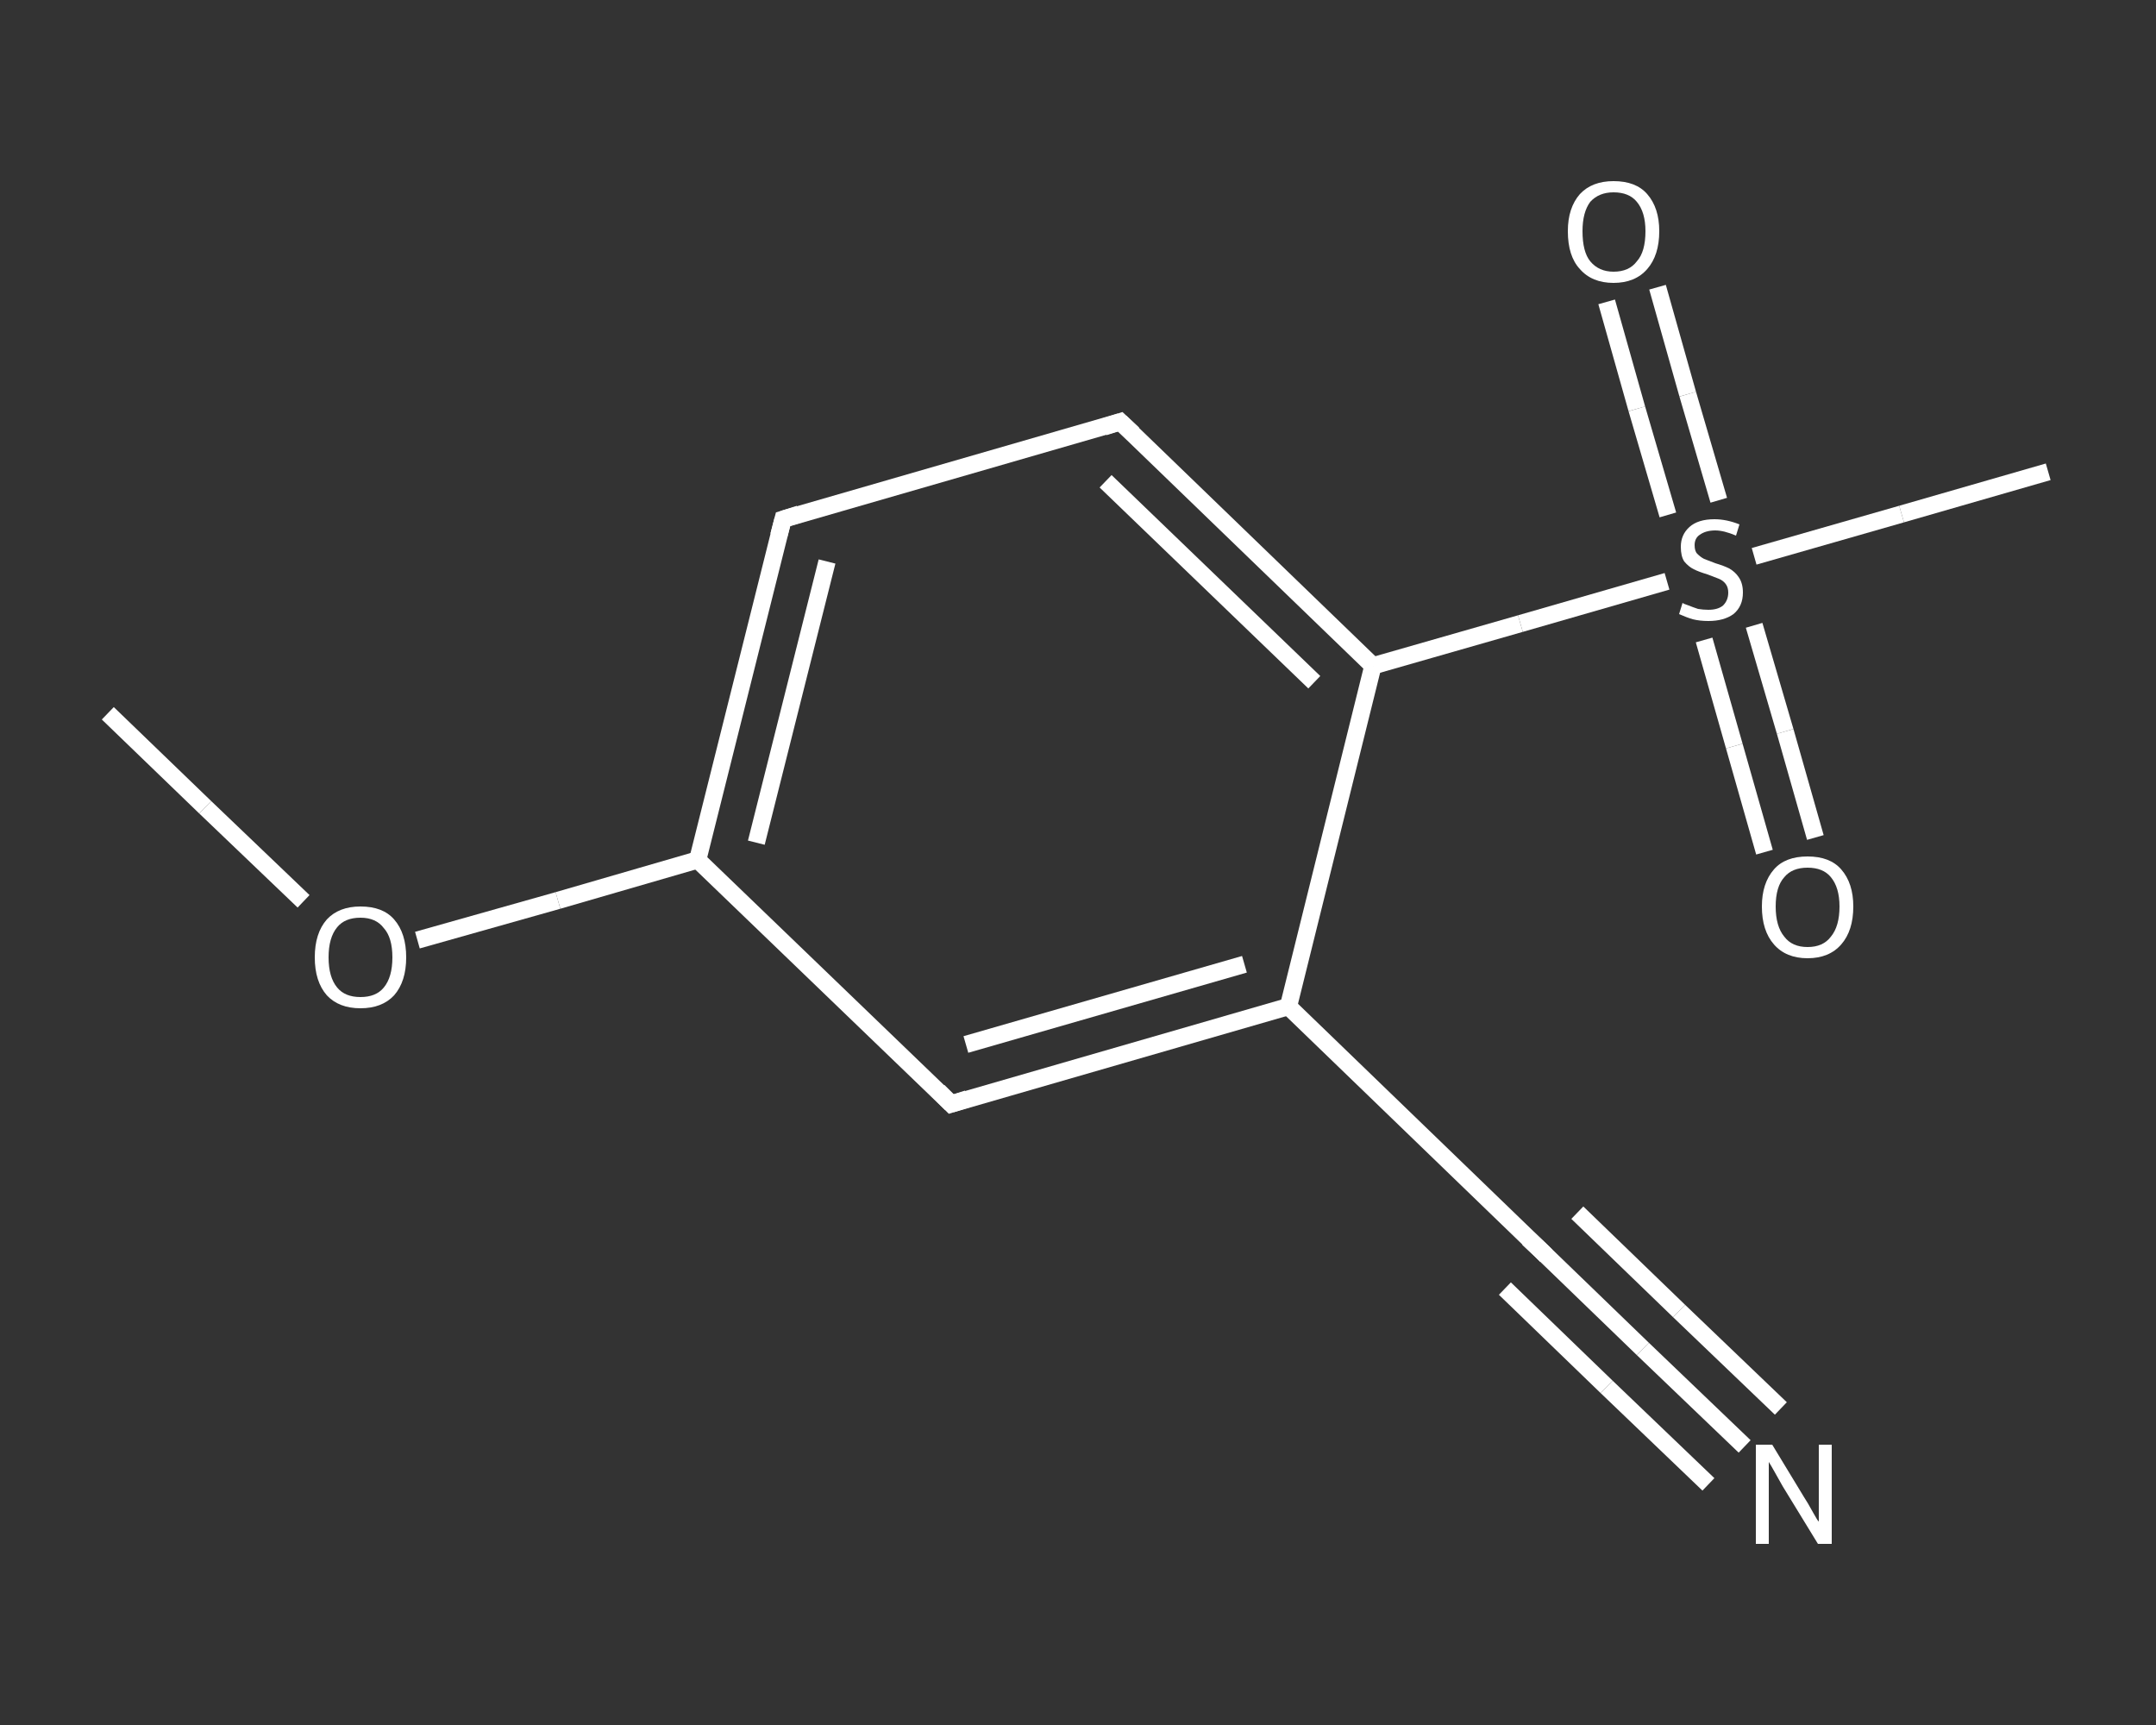 <?xml version='1.0' encoding='iso-8859-1'?>
<svg version='1.1' baseProfile='full'
              xmlns='http://www.w3.org/2000/svg'
                      xmlns:rdkit='http://www.rdkit.org/xml'
                      xmlns:xlink='http://www.w3.org/1999/xlink'
                  xml:space='preserve'
width='250px' height='200px' viewBox='0 0 250 200'>
<rect x="0" y="0" width="250" height="200" fill="#333333" stroke="none"/>
<!-- END OF HEADER -->
<rect style='opacity:1.0;fill:transparent;stroke:none' width='250.0' height='200.0' x='0.0' y='0.0'> </rect>
<path class='bond-0 atom-0 atom-1' d='M 12.5,82.7 L 23.8,93.6' style='fill:none;fill-rule:evenodd;stroke:#FFFFFF;stroke-width:2.0px;stroke-linecap:butt;stroke-linejoin:miter;stroke-opacity:1' />
<path class='bond-0 atom-0 atom-1' d='M 23.8,93.6 L 35.2,104.5' style='fill:none;fill-rule:evenodd;stroke:#FFFFFF;stroke-width:2.0px;stroke-linecap:butt;stroke-linejoin:miter;stroke-opacity:1' />
<path class='bond-1 atom-1 atom-2' d='M 48.4,109.0 L 64.7,104.4' style='fill:none;fill-rule:evenodd;stroke:#FFFFFF;stroke-width:2.0px;stroke-linecap:butt;stroke-linejoin:miter;stroke-opacity:1' />
<path class='bond-1 atom-1 atom-2' d='M 64.7,104.4 L 80.9,99.7' style='fill:none;fill-rule:evenodd;stroke:#FFFFFF;stroke-width:2.0px;stroke-linecap:butt;stroke-linejoin:miter;stroke-opacity:1' />
<path class='bond-2 atom-2 atom-3' d='M 80.9,99.7 L 90.8,60.2' style='fill:none;fill-rule:evenodd;stroke:#FFFFFF;stroke-width:2.0px;stroke-linecap:butt;stroke-linejoin:miter;stroke-opacity:1' />
<path class='bond-2 atom-2 atom-3' d='M 87.7,97.7 L 95.9,65.1' style='fill:none;fill-rule:evenodd;stroke:#FFFFFF;stroke-width:2.0px;stroke-linecap:butt;stroke-linejoin:miter;stroke-opacity:1' />
<path class='bond-3 atom-3 atom-4' d='M 90.8,60.2 L 129.9,48.9' style='fill:none;fill-rule:evenodd;stroke:#FFFFFF;stroke-width:2.0px;stroke-linecap:butt;stroke-linejoin:miter;stroke-opacity:1' />
<path class='bond-4 atom-4 atom-5' d='M 129.9,48.9 L 159.2,77.2' style='fill:none;fill-rule:evenodd;stroke:#FFFFFF;stroke-width:2.0px;stroke-linecap:butt;stroke-linejoin:miter;stroke-opacity:1' />
<path class='bond-4 atom-4 atom-5' d='M 128.2,55.8 L 152.4,79.1' style='fill:none;fill-rule:evenodd;stroke:#FFFFFF;stroke-width:2.0px;stroke-linecap:butt;stroke-linejoin:miter;stroke-opacity:1' />
<path class='bond-5 atom-5 atom-6' d='M 159.2,77.2 L 176.3,72.3' style='fill:none;fill-rule:evenodd;stroke:#FFFFFF;stroke-width:2.0px;stroke-linecap:butt;stroke-linejoin:miter;stroke-opacity:1' />
<path class='bond-5 atom-5 atom-6' d='M 176.3,72.3 L 193.3,67.4' style='fill:none;fill-rule:evenodd;stroke:#FFFFFF;stroke-width:2.0px;stroke-linecap:butt;stroke-linejoin:miter;stroke-opacity:1' />
<path class='bond-6 atom-6 atom-7' d='M 203.4,64.5 L 220.5,59.6' style='fill:none;fill-rule:evenodd;stroke:#FFFFFF;stroke-width:2.0px;stroke-linecap:butt;stroke-linejoin:miter;stroke-opacity:1' />
<path class='bond-6 atom-6 atom-7' d='M 220.5,59.6 L 237.5,54.7' style='fill:none;fill-rule:evenodd;stroke:#FFFFFF;stroke-width:2.0px;stroke-linecap:butt;stroke-linejoin:miter;stroke-opacity:1' />
<path class='bond-7 atom-6 atom-8' d='M 199.3,58.0 L 195.7,45.7' style='fill:none;fill-rule:evenodd;stroke:#FFFFFF;stroke-width:2.0px;stroke-linecap:butt;stroke-linejoin:miter;stroke-opacity:1' />
<path class='bond-7 atom-6 atom-8' d='M 195.7,45.7 L 192.2,33.3' style='fill:none;fill-rule:evenodd;stroke:#FFFFFF;stroke-width:2.0px;stroke-linecap:butt;stroke-linejoin:miter;stroke-opacity:1' />
<path class='bond-7 atom-6 atom-8' d='M 193.4,59.7 L 189.8,47.4' style='fill:none;fill-rule:evenodd;stroke:#FFFFFF;stroke-width:2.0px;stroke-linecap:butt;stroke-linejoin:miter;stroke-opacity:1' />
<path class='bond-7 atom-6 atom-8' d='M 189.8,47.4 L 186.3,35.0' style='fill:none;fill-rule:evenodd;stroke:#FFFFFF;stroke-width:2.0px;stroke-linecap:butt;stroke-linejoin:miter;stroke-opacity:1' />
<path class='bond-8 atom-6 atom-9' d='M 197.6,74.2 L 201.1,86.5' style='fill:none;fill-rule:evenodd;stroke:#FFFFFF;stroke-width:2.0px;stroke-linecap:butt;stroke-linejoin:miter;stroke-opacity:1' />
<path class='bond-8 atom-6 atom-9' d='M 201.1,86.5 L 204.6,98.8' style='fill:none;fill-rule:evenodd;stroke:#FFFFFF;stroke-width:2.0px;stroke-linecap:butt;stroke-linejoin:miter;stroke-opacity:1' />
<path class='bond-8 atom-6 atom-9' d='M 203.4,72.5 L 207.0,84.8' style='fill:none;fill-rule:evenodd;stroke:#FFFFFF;stroke-width:2.0px;stroke-linecap:butt;stroke-linejoin:miter;stroke-opacity:1' />
<path class='bond-8 atom-6 atom-9' d='M 207.0,84.8 L 210.5,97.1' style='fill:none;fill-rule:evenodd;stroke:#FFFFFF;stroke-width:2.0px;stroke-linecap:butt;stroke-linejoin:miter;stroke-opacity:1' />
<path class='bond-9 atom-5 atom-10' d='M 159.2,77.2 L 149.4,116.7' style='fill:none;fill-rule:evenodd;stroke:#FFFFFF;stroke-width:2.0px;stroke-linecap:butt;stroke-linejoin:miter;stroke-opacity:1' />
<path class='bond-10 atom-10 atom-11' d='M 149.4,116.7 L 178.7,145.0' style='fill:none;fill-rule:evenodd;stroke:#FFFFFF;stroke-width:2.0px;stroke-linecap:butt;stroke-linejoin:miter;stroke-opacity:1' />
<path class='bond-11 atom-11 atom-12' d='M 178.7,145.0 L 190.5,156.4' style='fill:none;fill-rule:evenodd;stroke:#FFFFFF;stroke-width:2.0px;stroke-linecap:butt;stroke-linejoin:miter;stroke-opacity:1' />
<path class='bond-11 atom-11 atom-12' d='M 190.5,156.4 L 202.3,167.7' style='fill:none;fill-rule:evenodd;stroke:#FFFFFF;stroke-width:2.0px;stroke-linecap:butt;stroke-linejoin:miter;stroke-opacity:1' />
<path class='bond-11 atom-11 atom-12' d='M 182.9,140.6 L 194.7,152.0' style='fill:none;fill-rule:evenodd;stroke:#FFFFFF;stroke-width:2.0px;stroke-linecap:butt;stroke-linejoin:miter;stroke-opacity:1' />
<path class='bond-11 atom-11 atom-12' d='M 194.7,152.0 L 206.5,163.3' style='fill:none;fill-rule:evenodd;stroke:#FFFFFF;stroke-width:2.0px;stroke-linecap:butt;stroke-linejoin:miter;stroke-opacity:1' />
<path class='bond-11 atom-11 atom-12' d='M 174.5,149.4 L 186.3,160.8' style='fill:none;fill-rule:evenodd;stroke:#FFFFFF;stroke-width:2.0px;stroke-linecap:butt;stroke-linejoin:miter;stroke-opacity:1' />
<path class='bond-11 atom-11 atom-12' d='M 186.3,160.8 L 198.1,172.1' style='fill:none;fill-rule:evenodd;stroke:#FFFFFF;stroke-width:2.0px;stroke-linecap:butt;stroke-linejoin:miter;stroke-opacity:1' />
<path class='bond-12 atom-10 atom-13' d='M 149.4,116.7 L 110.3,128.0' style='fill:none;fill-rule:evenodd;stroke:#FFFFFF;stroke-width:2.0px;stroke-linecap:butt;stroke-linejoin:miter;stroke-opacity:1' />
<path class='bond-12 atom-10 atom-13' d='M 144.3,111.8 L 112.0,121.1' style='fill:none;fill-rule:evenodd;stroke:#FFFFFF;stroke-width:2.0px;stroke-linecap:butt;stroke-linejoin:miter;stroke-opacity:1' />
<path class='bond-13 atom-13 atom-2' d='M 110.3,128.0 L 80.9,99.7' style='fill:none;fill-rule:evenodd;stroke:#FFFFFF;stroke-width:2.0px;stroke-linecap:butt;stroke-linejoin:miter;stroke-opacity:1' />
<path d='M 90.3,62.1 L 90.8,60.2 L 92.7,59.6' style='fill:none;stroke:#FFFFFF;stroke-width:2.0px;stroke-linecap:butt;stroke-linejoin:miter;stroke-opacity:1;' />
<path d='M 128.0,49.5 L 129.9,48.9 L 131.4,50.3' style='fill:none;stroke:#FFFFFF;stroke-width:2.0px;stroke-linecap:butt;stroke-linejoin:miter;stroke-opacity:1;' />
<path d='M 177.2,143.6 L 178.7,145.0 L 179.3,145.6' style='fill:none;stroke:#FFFFFF;stroke-width:2.0px;stroke-linecap:butt;stroke-linejoin:miter;stroke-opacity:1;' />
<path d='M 112.2,127.4 L 110.3,128.0 L 108.8,126.5' style='fill:none;stroke:#FFFFFF;stroke-width:2.0px;stroke-linecap:butt;stroke-linejoin:miter;stroke-opacity:1;' />
<path class='atom-1' d='M 36.5 111.0
Q 36.5 108.2, 37.9 106.6
Q 39.3 105.1, 41.8 105.1
Q 44.4 105.1, 45.7 106.6
Q 47.1 108.2, 47.1 111.0
Q 47.1 113.8, 45.7 115.4
Q 44.3 116.9, 41.8 116.9
Q 39.3 116.9, 37.9 115.4
Q 36.5 113.8, 36.5 111.0
M 41.8 115.6
Q 43.6 115.6, 44.5 114.5
Q 45.5 113.3, 45.5 111.0
Q 45.5 108.7, 44.5 107.6
Q 43.6 106.4, 41.8 106.4
Q 40.0 106.4, 39.1 107.5
Q 38.1 108.7, 38.1 111.0
Q 38.1 113.3, 39.1 114.5
Q 40.0 115.6, 41.8 115.6
' fill='#FFFFFF'/>
<path class='atom-6' d='M 195.1 69.9
Q 195.2 70.0, 195.8 70.2
Q 196.3 70.4, 196.9 70.6
Q 197.5 70.7, 198.1 70.7
Q 199.2 70.7, 199.8 70.2
Q 200.4 69.6, 200.4 68.7
Q 200.4 68.1, 200.1 67.7
Q 199.8 67.3, 199.3 67.1
Q 198.8 66.9, 198.0 66.6
Q 197.0 66.3, 196.4 66.0
Q 195.8 65.7, 195.3 65.1
Q 194.9 64.5, 194.9 63.4
Q 194.9 62.0, 195.9 61.1
Q 196.9 60.2, 198.8 60.2
Q 200.2 60.2, 201.7 60.8
L 201.3 62.1
Q 199.9 61.5, 198.9 61.5
Q 197.8 61.5, 197.1 62.0
Q 196.5 62.4, 196.5 63.2
Q 196.5 63.9, 196.8 64.2
Q 197.2 64.6, 197.6 64.8
Q 198.1 65.0, 198.9 65.3
Q 199.9 65.6, 200.5 65.9
Q 201.2 66.3, 201.6 66.9
Q 202.1 67.6, 202.1 68.7
Q 202.1 70.3, 201.0 71.2
Q 199.9 72.0, 198.1 72.0
Q 197.1 72.0, 196.3 71.8
Q 195.6 71.6, 194.7 71.2
L 195.1 69.9
' fill='#FFFFFF'/>
<path class='atom-8' d='M 181.8 26.8
Q 181.8 24.1, 183.2 22.5
Q 184.6 21.0, 187.1 21.0
Q 189.7 21.0, 191.0 22.5
Q 192.4 24.1, 192.4 26.8
Q 192.4 29.6, 191.0 31.2
Q 189.6 32.8, 187.1 32.8
Q 184.6 32.8, 183.2 31.2
Q 181.8 29.7, 181.8 26.8
M 187.1 31.5
Q 188.9 31.5, 189.8 30.3
Q 190.8 29.2, 190.8 26.8
Q 190.8 24.6, 189.8 23.4
Q 188.9 22.3, 187.1 22.3
Q 185.4 22.3, 184.4 23.4
Q 183.5 24.6, 183.5 26.8
Q 183.5 29.2, 184.4 30.3
Q 185.4 31.5, 187.1 31.5
' fill='#FFFFFF'/>
<path class='atom-9' d='M 204.3 105.1
Q 204.3 102.4, 205.7 100.8
Q 207.0 99.3, 209.6 99.3
Q 212.2 99.3, 213.5 100.8
Q 214.9 102.4, 214.9 105.1
Q 214.9 107.9, 213.5 109.5
Q 212.1 111.1, 209.6 111.1
Q 207.1 111.1, 205.7 109.5
Q 204.3 107.9, 204.3 105.1
M 209.6 109.8
Q 211.4 109.8, 212.3 108.6
Q 213.3 107.4, 213.3 105.1
Q 213.3 102.9, 212.3 101.7
Q 211.4 100.6, 209.6 100.6
Q 207.8 100.6, 206.9 101.7
Q 205.9 102.8, 205.9 105.1
Q 205.9 107.4, 206.9 108.6
Q 207.8 109.8, 209.6 109.8
' fill='#FFFFFF'/>
<path class='atom-12' d='M 205.5 167.5
L 209.2 173.6
Q 209.6 174.2, 210.2 175.3
Q 210.8 176.4, 210.9 176.4
L 210.9 167.5
L 212.4 167.5
L 212.4 179.0
L 210.8 179.0
L 206.7 172.3
Q 206.3 171.6, 205.8 170.7
Q 205.3 169.8, 205.1 169.5
L 205.1 179.0
L 203.6 179.0
L 203.6 167.5
L 205.5 167.5
' fill='#FFFFFF'/>
</svg>
